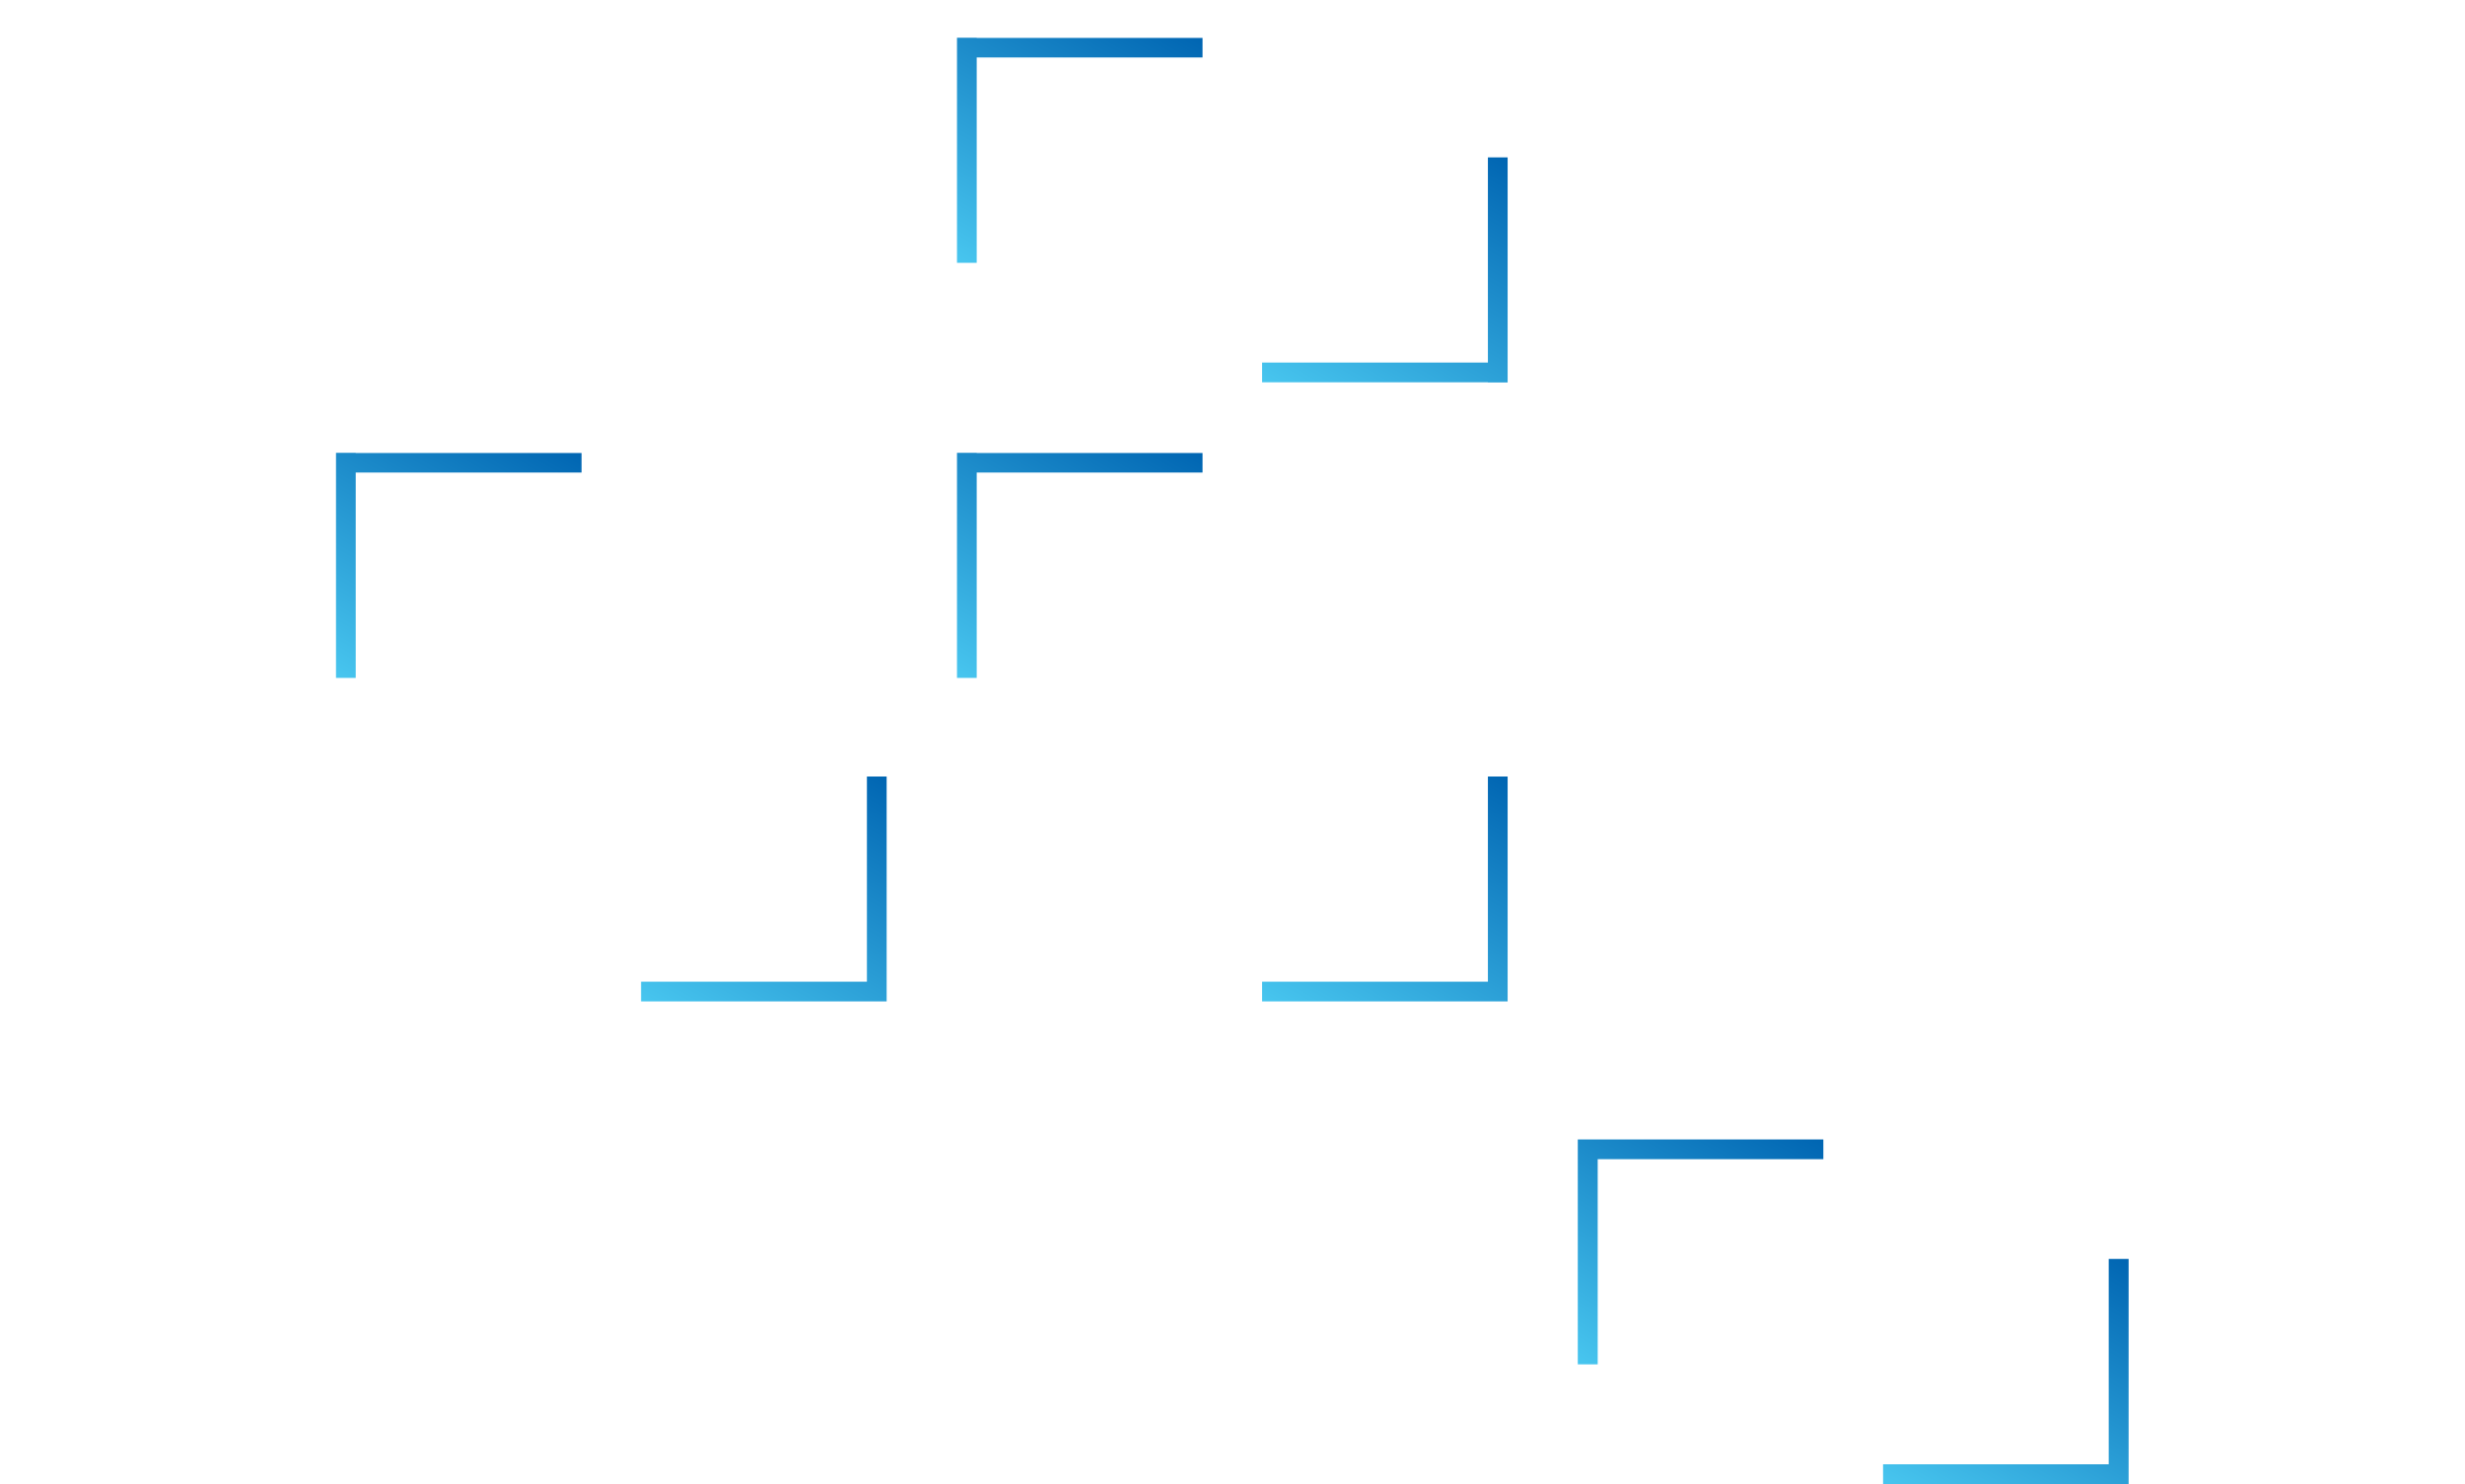 <?xml version="1.0" encoding="utf-8"?>
<!-- Generator: Adobe Illustrator 27.7.0, SVG Export Plug-In . SVG Version: 6.00 Build 0)  -->
<svg version="1.1" id="Ebene_1" xmlns="http://www.w3.org/2000/svg" xmlns:xlink="http://www.w3.org/1999/xlink" x="0px" y="0px"
	 viewBox="0 0 1300 782.6" style="enable-background:new 0 0 1300 782.6;" xml:space="preserve">
<style type="text/css">
	.st0{fill:url(#SVGID_1_);}
	.st1{fill:url(#SVGID_00000143586702945429662400000005011948825105137854_);}
	.st2{fill:url(#SVGID_00000144318981790343392500000002171623358722995605_);}
	.st3{fill:url(#SVGID_00000096042957380602218780000003474147491802415033_);}
	.st4{fill:url(#SVGID_00000109718008403125875560000006995487979427414146_);}
	.st5{fill:url(#SVGID_00000174578115713766033150000004368549733577253773_);}
	.st6{fill:url(#SVGID_00000122687175294288978400000010978224034312175755_);}
	.st7{fill:url(#SVGID_00000132087492572044256600000012841057431133773495_);}
</style>
<linearGradient id="SVGID_1_" gradientUnits="userSpaceOnUse" x1="176.616" y1="-45.087" x2="260.346" y2="99.938" gradientTransform="matrix(1 0 0 -1 0 312.076)">
	<stop  offset="0" style="stop-color:#48C6EF"/>
	<stop  offset="1" style="stop-color:#0065B2"/>
</linearGradient>
<polygon class="st0" points="306.7,238.9 187.6,238.9 187.6,238.8 177.2,238.8 177.2,238.9 177.2,249.2 177.2,357.5 187.6,357.5 
	187.6,249.2 306.7,249.2 "/>
<linearGradient id="SVGID_00000116222740270667122680000012137543923843581110_" gradientUnits="userSpaceOnUse" x1="-3491.487" y1="80.999" x2="-3407.757" y2="226.024" gradientTransform="matrix(-1 0 0 1 -3023.346 328.813)">
	<stop  offset="0" style="stop-color:#0065B2"/>
	<stop  offset="1" style="stop-color:#48C6EF"/>
</linearGradient>
<polygon style="fill:url(#SVGID_00000116222740270667122680000012137543923843581110_);" points="338.1,528.1 457.2,528.1 
	457.2,528.1 467.6,528.1 467.6,528.1 467.6,517.7 467.6,409.5 457.2,409.5 457.2,517.7 338.1,517.7 "/>
<linearGradient id="SVGID_00000117661231414008230180000016857483138788491911_" gradientUnits="userSpaceOnUse" x1="504.116" y1="-45.087" x2="587.846" y2="99.938" gradientTransform="matrix(1 0 0 -1 0 312.076)">
	<stop  offset="0" style="stop-color:#48C6EF"/>
	<stop  offset="1" style="stop-color:#0065B2"/>
</linearGradient>
<polygon style="fill:url(#SVGID_00000117661231414008230180000016857483138788491911_);" points="634.2,238.9 515.1,238.9 
	515.1,238.8 504.7,238.8 504.7,238.9 504.7,249.2 504.7,357.5 515.1,357.5 515.1,249.2 634.2,249.2 "/>
<linearGradient id="SVGID_00000004524437497048215940000012364825203160139693_" gradientUnits="userSpaceOnUse" x1="-3818.987" y1="80.999" x2="-3735.257" y2="226.024" gradientTransform="matrix(-1 0 0 1 -3023.346 328.813)">
	<stop  offset="0" style="stop-color:#0065B2"/>
	<stop  offset="1" style="stop-color:#48C6EF"/>
</linearGradient>
<polygon style="fill:url(#SVGID_00000004524437497048215940000012364825203160139693_);" points="665.6,528.1 784.7,528.1 
	784.7,528.1 795.1,528.1 795.1,528.1 795.1,517.7 795.1,409.5 784.7,409.5 784.7,517.7 665.6,517.7 "/>
<linearGradient id="SVGID_00000013894282893627845470000002597977538572066746_" gradientUnits="userSpaceOnUse" x1="831.559" y1="-407.112" x2="915.289" y2="-262.087" gradientTransform="matrix(1 0 0 -1 0 312.076)">
	<stop  offset="0" style="stop-color:#48C6EF"/>
	<stop  offset="1" style="stop-color:#0065B2"/>
</linearGradient>
<polygon style="fill:url(#SVGID_00000013894282893627845470000002597977538572066746_);" points="961.6,600.9 842.6,600.9 
	842.6,600.9 832.1,600.9 832.1,600.9 832.1,611.3 832.1,719.5 842.6,719.5 842.6,611.3 961.6,611.3 "/>
<linearGradient id="SVGID_00000165917575207324781450000005084575480992367529_" gradientUnits="userSpaceOnUse" x1="-4146.531" y1="335.424" x2="-4062.757" y2="480.524" gradientTransform="matrix(-1 0 0 1 -3023.346 328.813)">
	<stop  offset="0" style="stop-color:#0065B2"/>
	<stop  offset="1" style="stop-color:#48C6EF"/>
</linearGradient>
<polygon style="fill:url(#SVGID_00000165917575207324781450000005084575480992367529_);" points="993.1,782.6 1112.1,782.6 
	1112.1,782.6 1122.6,782.6 1122.6,782.6 1122.6,772.2 1122.6,663.9 1112.1,663.9 1112.1,772.2 993.1,772.2 "/>
<linearGradient id="SVGID_00000013187022626045765200000006313171157712664507_" gradientUnits="userSpaceOnUse" x1="504.116" y1="173.813" x2="587.846" y2="318.838" gradientTransform="matrix(1 0 0 -1 0 312.076)">
	<stop  offset="0" style="stop-color:#48C6EF"/>
	<stop  offset="1" style="stop-color:#0065B2"/>
</linearGradient>
<polygon style="fill:url(#SVGID_00000013187022626045765200000006313171157712664507_);" points="634.2,20 515.1,20 515.1,19.9 
	504.7,19.9 504.7,20 504.7,30.3 504.7,138.6 515.1,138.6 515.1,30.3 634.2,30.3 "/>
<linearGradient id="SVGID_00000127764941798449681880000004703133146545055166_" gradientUnits="userSpaceOnUse" x1="-3819.008" y1="-245.488" x2="-3735.278" y2="-100.463" gradientTransform="matrix(-1 0 0 1 -3023.346 328.813)">
	<stop  offset="0" style="stop-color:#0065B2"/>
	<stop  offset="1" style="stop-color:#48C6EF"/>
</linearGradient>
<polygon style="fill:url(#SVGID_00000127764941798449681880000004703133146545055166_);" points="665.6,201.6 784.7,201.6 
	784.7,201.7 795.1,201.7 795.1,201.6 795.1,191.2 795.1,83 784.7,83 784.7,191.2 665.6,191.2 "/>
</svg>
